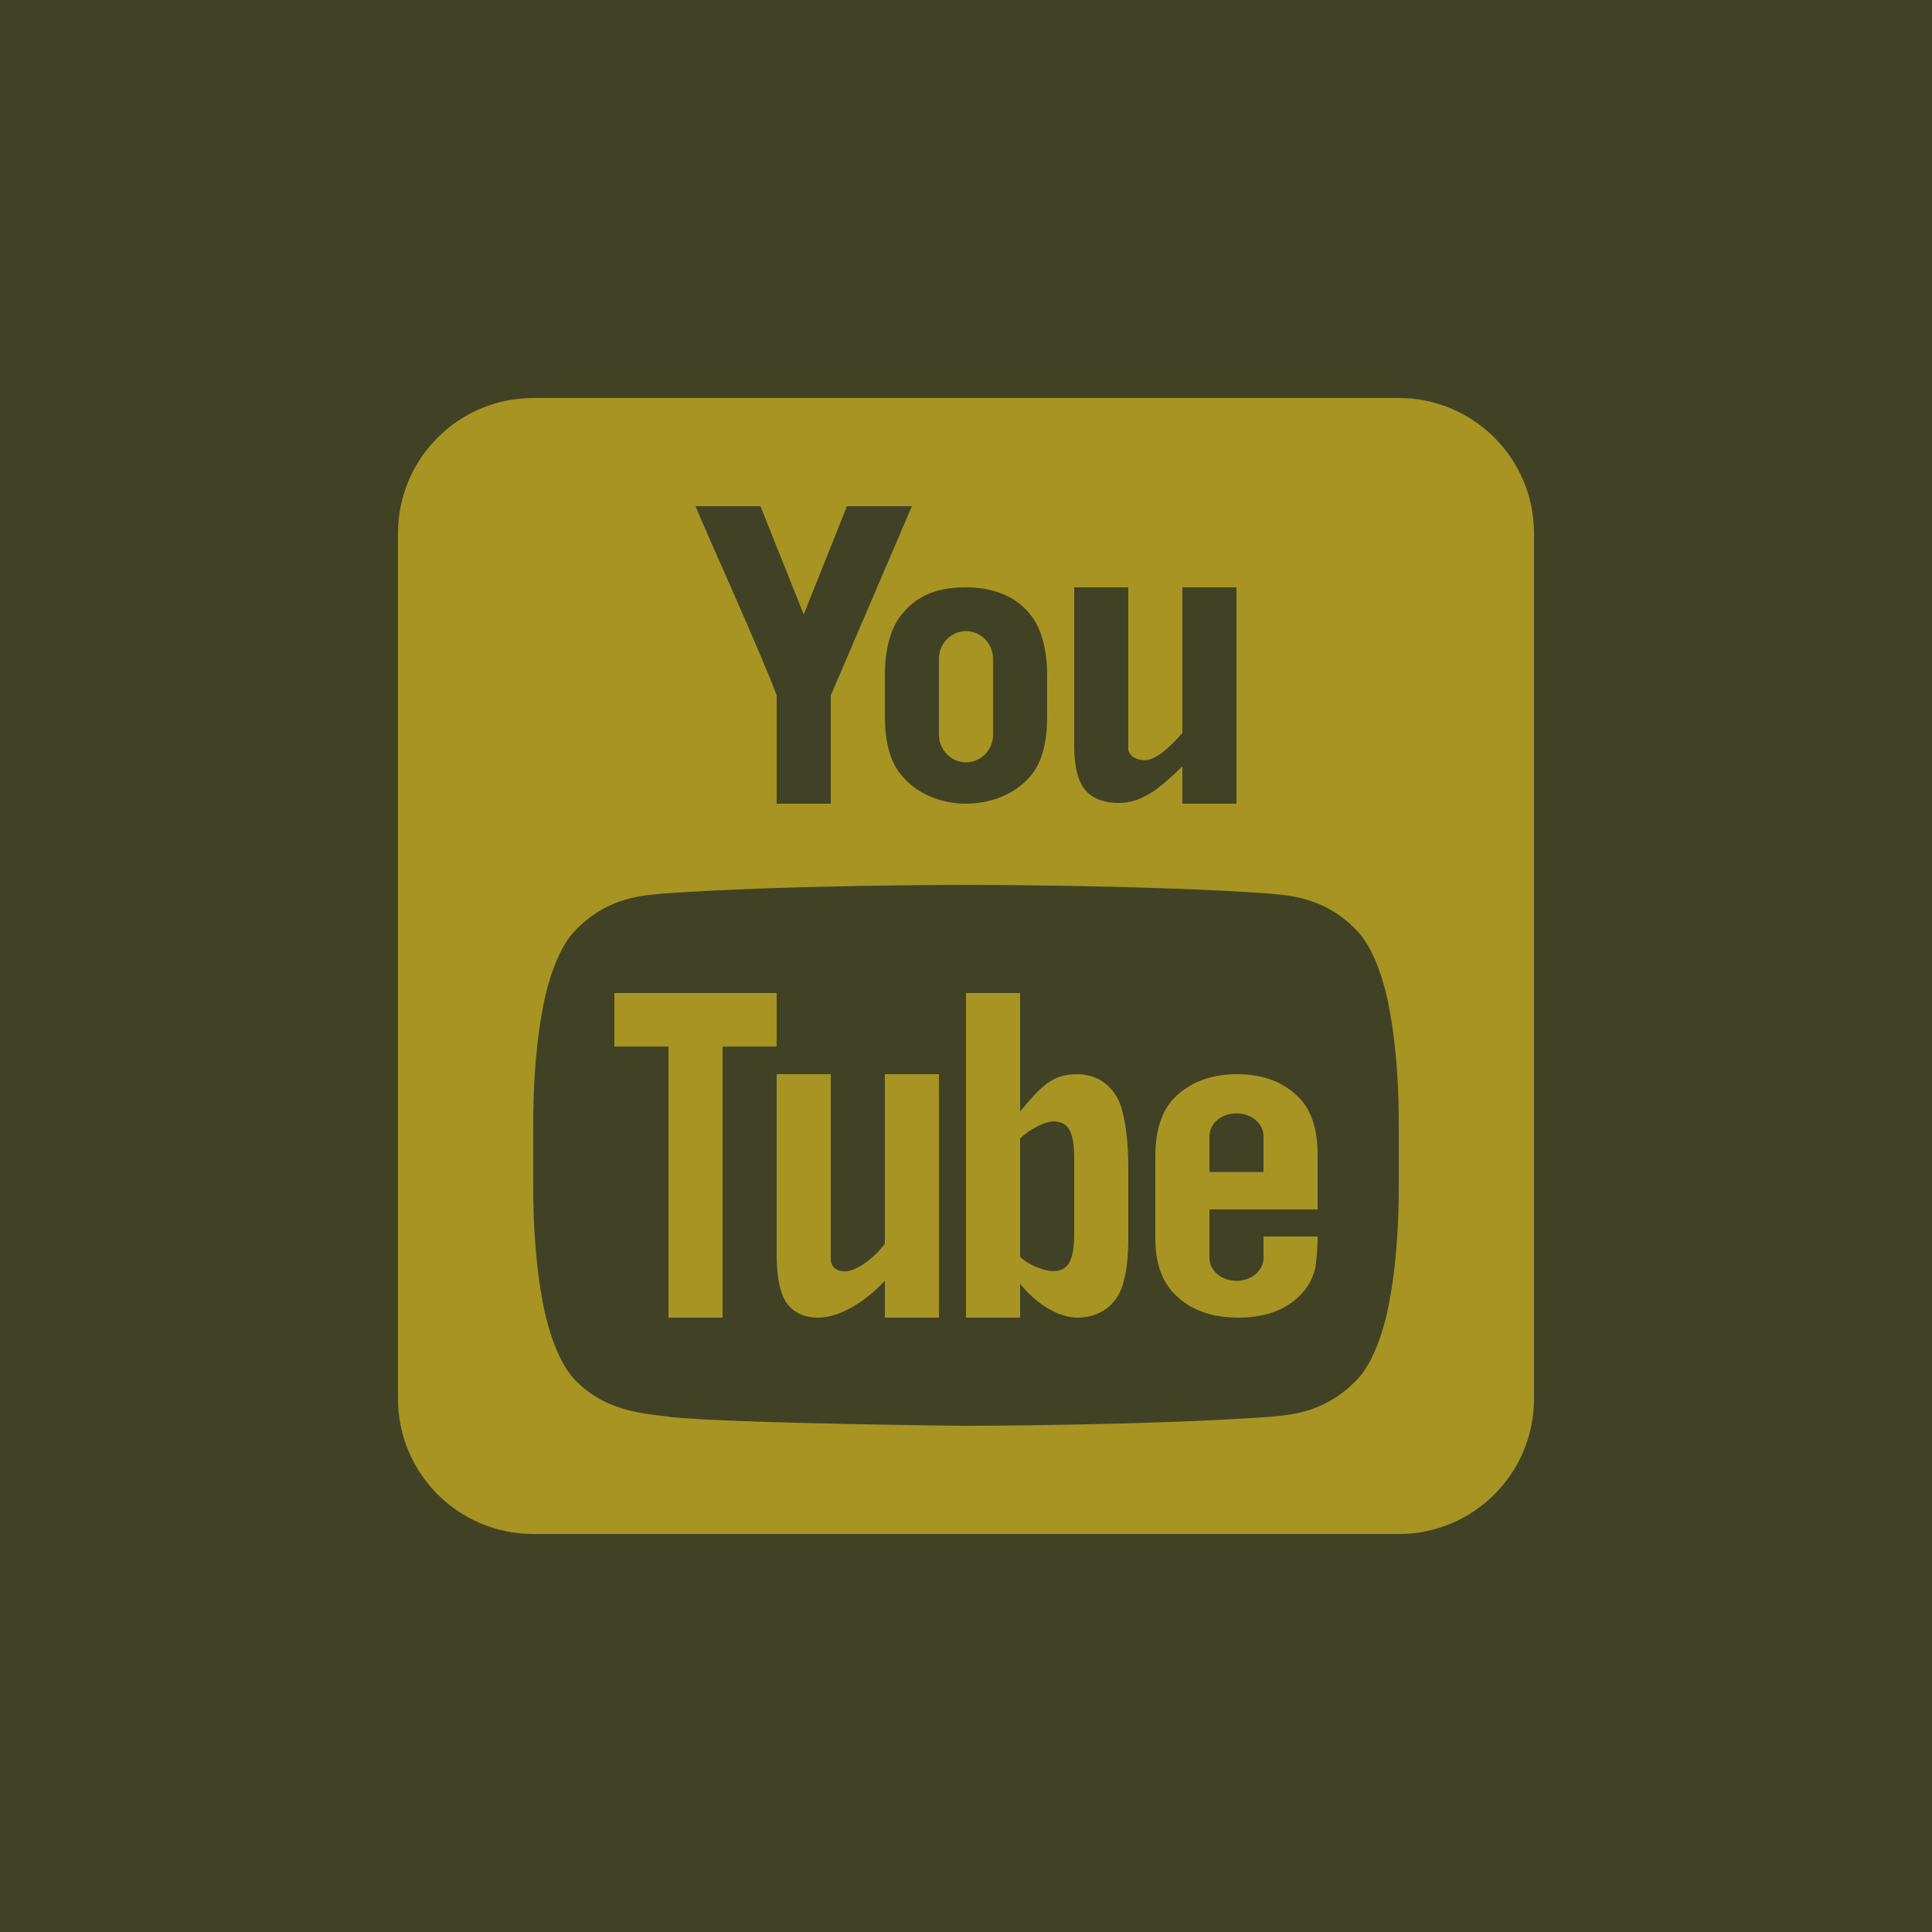 <?xml version="1.0" encoding="UTF-8"?> <svg xmlns="http://www.w3.org/2000/svg" width="40" height="40" viewBox="0 0 40 40" fill="none"><rect x="0.5" y="0.5" width="39" height="39" fill="#414225" stroke="#414225"></rect><path d="M11.04 8.24C9.494 8.24 8.24 9.495 8.24 11.04V28.96C8.24 30.506 9.494 31.76 11.04 31.76H28.96C30.506 31.76 31.76 30.506 31.76 28.96V11.04C31.76 9.495 30.506 8.24 28.96 8.24H11.04ZM14.4 10.48H15.744L16.64 12.72L17.536 10.48H18.88L17.2 14.4V16.64H16.08V14.395C15.744 13.493 14.63 11.046 14.4 10.48ZM20 12.16C20.498 12.16 20.991 12.311 21.305 12.692C21.546 12.966 21.68 13.409 21.68 13.991V14.809C21.68 15.392 21.569 15.795 21.333 16.069C21.02 16.445 20.498 16.64 20 16.64C19.502 16.64 18.992 16.445 18.679 16.069C18.438 15.795 18.32 15.392 18.32 14.809V13.997C18.32 13.414 18.449 12.966 18.695 12.692C19.009 12.311 19.434 12.16 20 12.16ZM22.24 12.16H23.36V15.52C23.388 15.671 23.55 15.739 23.701 15.739C23.931 15.739 24.222 15.47 24.48 15.174V12.16H25.6V16.64H24.48V15.867C24.026 16.309 23.64 16.641 23.13 16.624C22.761 16.613 22.503 16.478 22.375 16.209C22.296 16.052 22.24 15.8 22.24 15.431V12.16ZM20 13.067C19.923 13.067 19.849 13.084 19.782 13.113C19.715 13.142 19.655 13.184 19.604 13.235C19.553 13.287 19.512 13.349 19.484 13.417C19.455 13.485 19.44 13.561 19.44 13.639V15.212C19.44 15.369 19.503 15.512 19.604 15.615C19.655 15.667 19.715 15.709 19.782 15.738C19.849 15.767 19.923 15.784 20 15.784C20.077 15.784 20.151 15.767 20.218 15.738C20.419 15.651 20.56 15.447 20.56 15.212V13.639C20.56 13.325 20.308 13.067 20 13.067ZM19.994 18.32H20.006C20.006 18.32 23.763 18.32 26.272 18.5C26.624 18.539 27.387 18.544 28.07 19.244C28.607 19.771 28.781 20.98 28.781 20.98C28.781 20.98 28.96 21.837 28.96 23.254V24.581C28.96 25.998 28.781 26.855 28.781 26.855C28.781 26.855 28.607 28.064 28.07 28.59C27.387 29.291 26.624 29.296 26.272 29.335C23.763 29.515 20 29.52 20 29.52C20 29.52 15.34 29.475 13.907 29.341C13.509 29.268 12.614 29.29 11.93 28.596C11.393 28.064 11.219 26.855 11.219 26.855C11.219 26.855 11.04 25.998 11.04 24.581V23.254C11.04 21.837 11.219 20.98 11.219 20.98C11.219 20.98 11.393 19.771 11.93 19.244C12.614 18.544 13.376 18.539 13.728 18.5C16.237 18.32 19.994 18.32 19.994 18.32ZM12.72 20.56V21.668H13.84V27.28H14.96V21.668H16.08V20.56H12.72ZM20 20.56V27.28H21.12V26.58C21.473 27.018 21.934 27.28 22.31 27.28C22.731 27.28 23.099 27.054 23.24 26.62C23.306 26.385 23.355 26.166 23.36 25.67V24.13C23.36 23.577 23.285 23.16 23.215 22.925C23.073 22.488 22.732 22.243 22.31 22.24C21.761 22.236 21.54 22.52 21.12 23.01V20.56H20ZM16.08 22.24V25.984C16.08 26.389 16.136 26.66 16.209 26.837C16.332 27.125 16.584 27.28 16.942 27.28C17.351 27.28 17.878 26.992 18.32 26.516V27.28H19.44V22.24H18.32V25.751C18.074 26.078 17.715 26.322 17.491 26.322C17.345 26.322 17.228 26.261 17.2 26.1V22.24H16.08ZM25.616 22.24C25.052 22.24 24.611 22.418 24.292 22.753C24.057 23.001 23.92 23.405 23.92 23.93V25.647C23.92 26.169 24.07 26.534 24.305 26.778C24.625 27.114 25.065 27.28 25.643 27.28C26.22 27.28 26.674 27.105 26.98 26.749C27.115 26.591 27.201 26.414 27.238 26.217C27.248 26.128 27.28 25.886 27.28 25.6H26.16V26.048C26.16 26.307 25.909 26.518 25.6 26.518C25.291 26.518 25.04 26.307 25.04 26.048V25.04H27.28V24.718V23.908C27.28 23.385 27.151 23.001 26.92 22.753C26.61 22.418 26.171 22.24 25.616 22.24ZM25.6 23.051C25.909 23.051 26.16 23.262 26.16 23.521V24.265H25.04V23.521C25.04 23.261 25.291 23.051 25.6 23.051ZM21.804 23.218C22.109 23.218 22.24 23.406 22.24 23.99V25.53C22.24 26.115 22.109 26.317 21.804 26.317C21.629 26.317 21.297 26.197 21.12 26.02V23.57C21.297 23.395 21.629 23.218 21.804 23.218Z" fill="#A79423"></path></svg> 